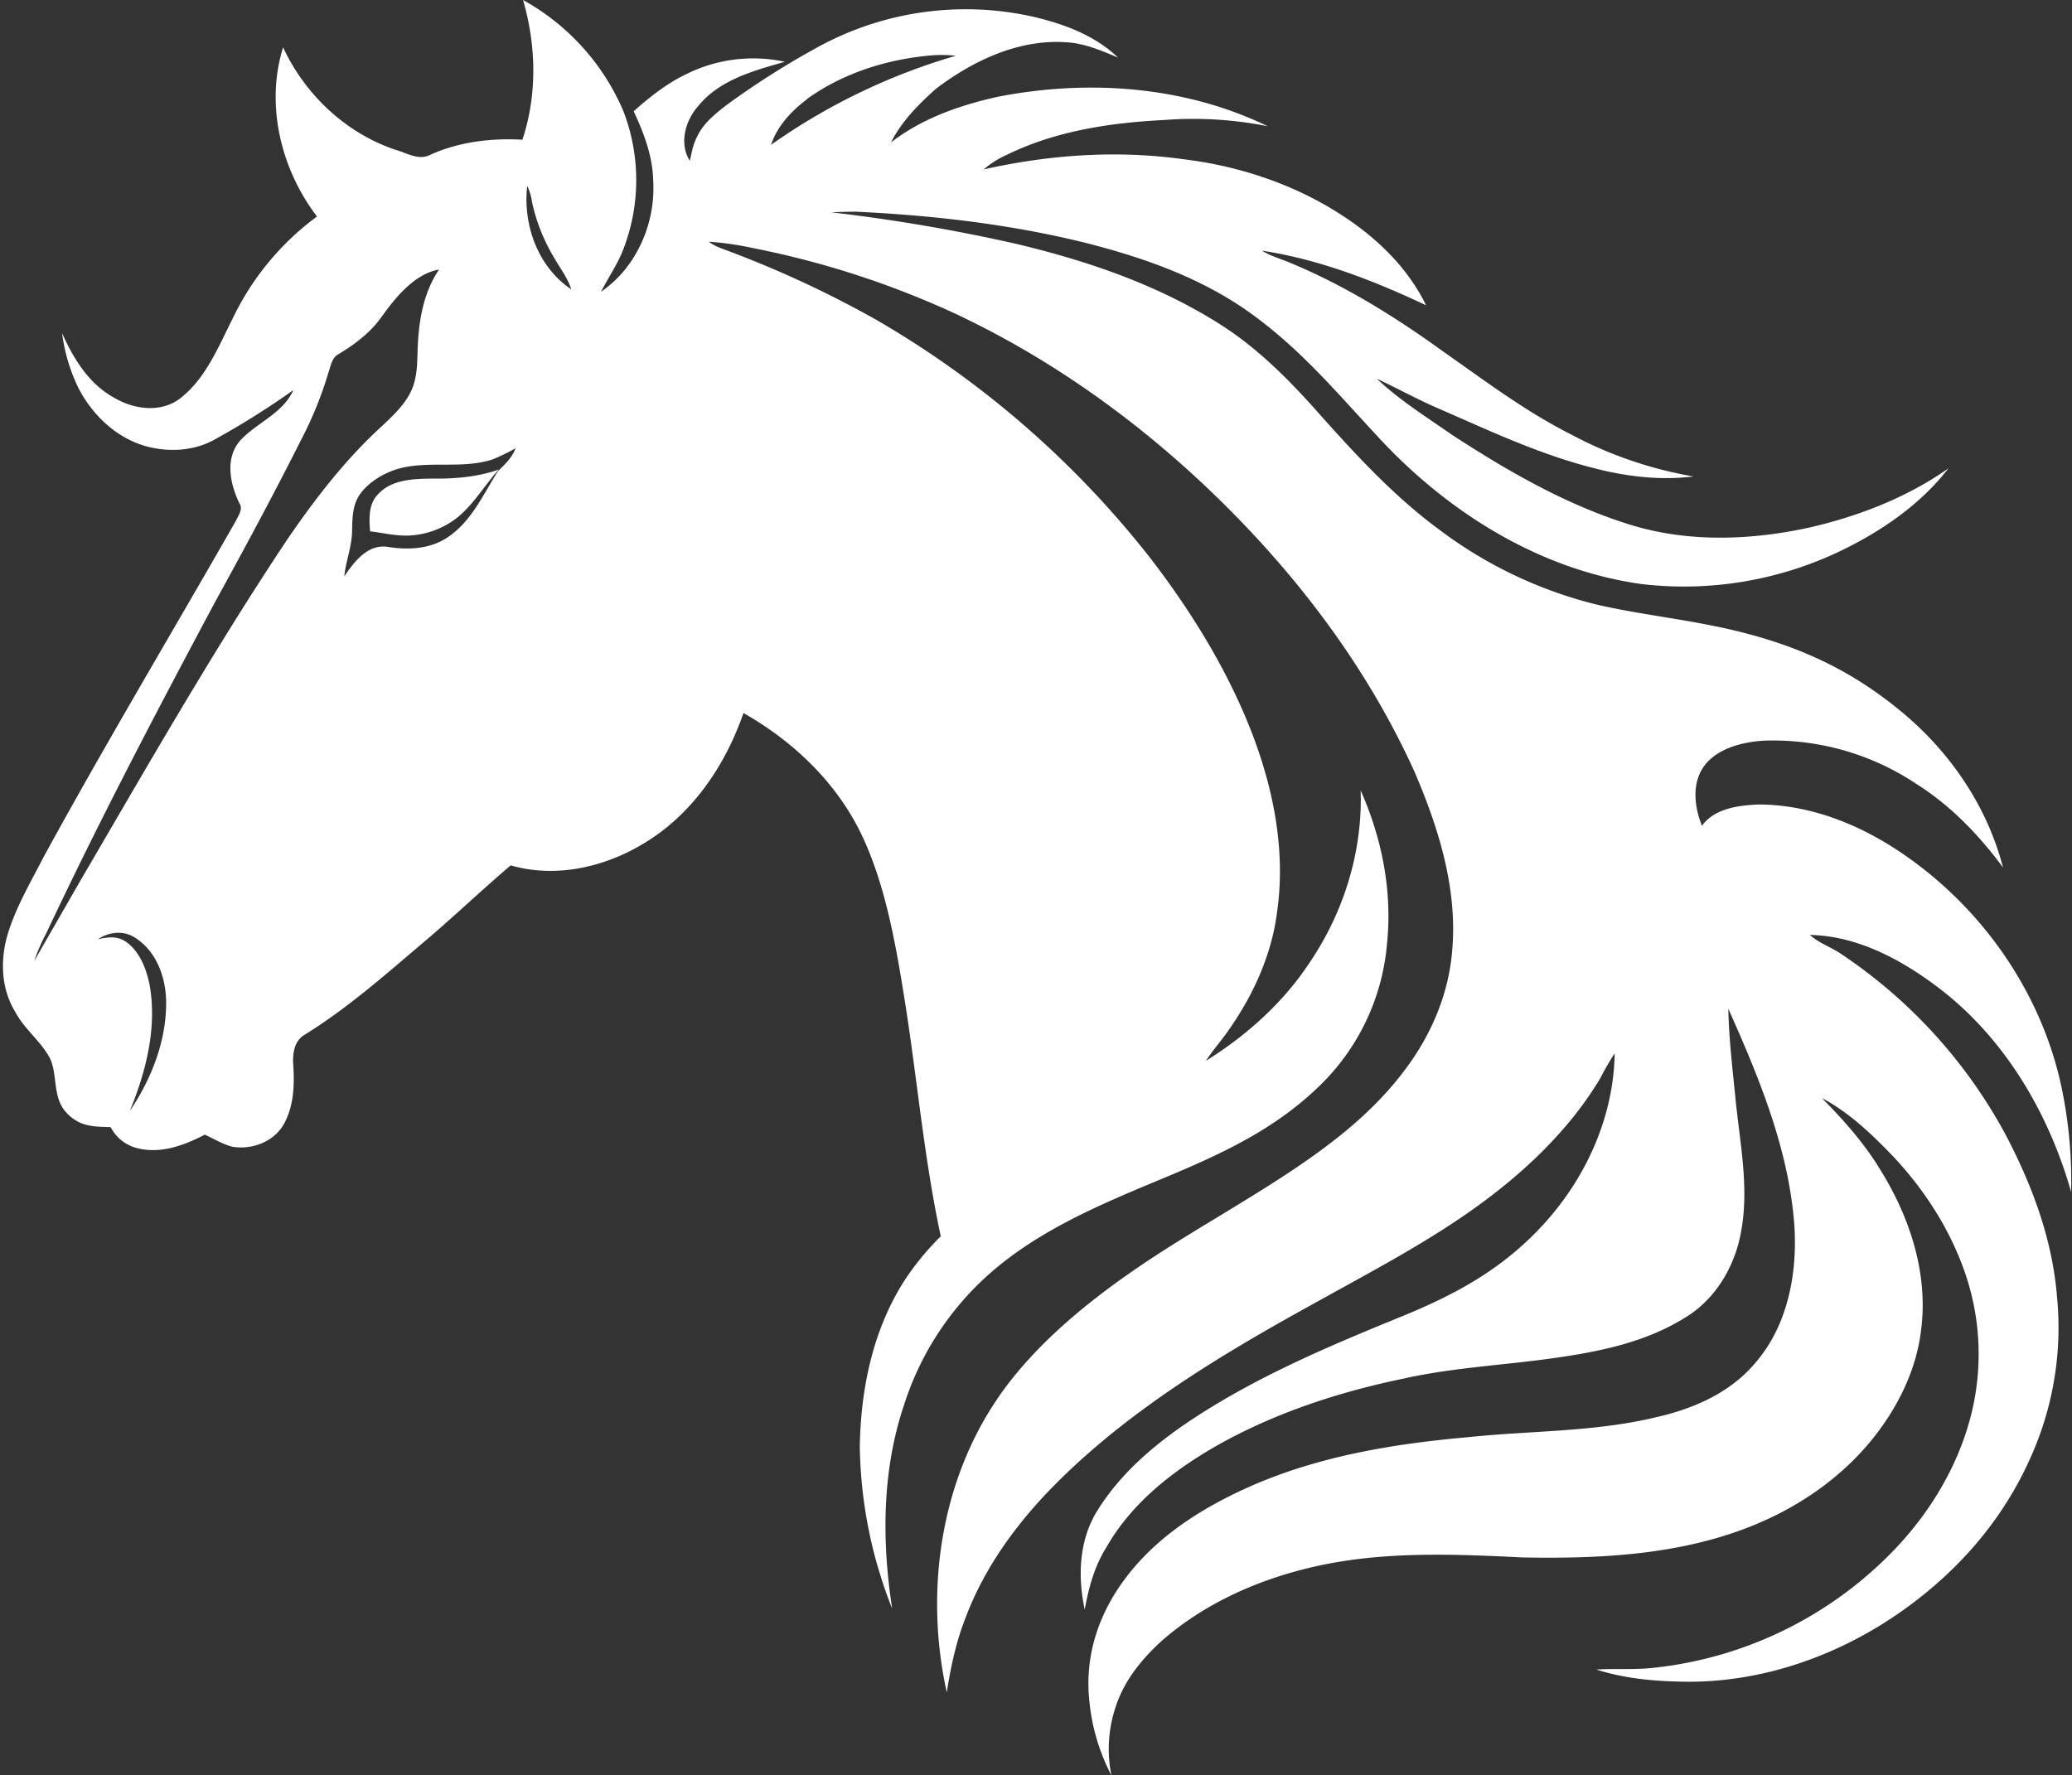 <?xml version="1.0" encoding="UTF-8" standalone="no"?><svg xmlns="http://www.w3.org/2000/svg" xmlns:xlink="http://www.w3.org/1999/xlink" data-name="Layer 1" fill="#000000" height="592.1" preserveAspectRatio="xMidYMid meet" version="1" viewBox="-1.1 -0.0 690.9 592.1" width="690.9" zoomAndPan="magnify"><rect x="-1.1" y="-0.0" width="690.9" height="592.1" fill="#333333" stroke="none"/><g id="change1_1"><path d="M689.5,397.5a150.8,150.8,0,0,0-2.6-31.9c-6-32.6-26-62-53.3-80.7-14.2-9.8-31-16.6-48.4-16.6-6.7.3-14.6,1.3-18.8,7.1-2.5-6.3-3.5-14.2.8-20s12.7-8,20.1-8.4A86.1,86.1,0,0,1,638,261.5c11.4,7.2,20.8,17,28.8,27.8-5.2-20.1-17.3-38-33.1-51.3s-31.8-21-50.1-26.1-35.1-6.3-52.4-10.3a144.6,144.6,0,0,1-52.3-24.9c-15.1-11.1-27.8-24.9-40.2-38.8-10-11.3-20.8-22.2-33.7-30.2-20.7-13-44.1-20.9-67.8-26.5A585.6,585.6,0,0,0,276,70.8c2.8-.1,5.5-0.2,8.3-0.2,25.4,1.2,50.7,4.1,75.4,10.1,19.6,4.9,39.1,11.6,55.7,23.4s28.6,26.1,41.8,40.3c23.3,25.7,54.4,45.6,89.2,50.4a120.8,120.8,0,0,0,66.3-11.1c13.7-6.6,26.6-15.5,35.9-27.5-13.8,9.7-29.8,15.9-46.2,19.7-19.6,4.3-40.5,5.1-59.9-.9-21.3-6.6-40.7-17.8-59.3-29.9-8.6-6-17.6-11.6-25.2-18.8,6.4,3,12.6,6.4,19.1,9.3,17.3,7.5,34.4,15.7,52.8,20.4,11,2.9,22.4,4.3,33.7,2.9a134.9,134.9,0,0,1-40.8-14c-15.3-7.7-29-18.1-43-27.9-15.9-11.5-32.7-21.9-50.8-29.4-3.1-1.3-6.4-2.2-9.3-4,19.1,2.9,37.3,10,54.7,18.2-6.3-13-17.1-23.1-29.1-30.7-15.6-9.9-33.6-15.8-51.8-18-22.2-3.1-44.8-1.5-66.6,3.4a31.6,31.6,0,0,1,7.8-4.9c16.3-8,34.7-10.7,52.7-11.6a126.3,126.3,0,0,1,34.2,2.1c-27.8-13.5-60.1-15.7-90.1-9.8-12.6,2.8-25.2,7.2-35.5,15.2,3.5-7,9.2-12.7,15-17.9,12.4-9.4,27.6-16.6,43.4-15.5,6.1,0.3,11.8,2.8,17.3,5.1-7.7-7.4-18-11.2-28.2-13.6a102.7,102.7,0,0,0-70.4,9.3,273.1,273.1,0,0,0-32.3,20.4c-3.3,2.6-6.8,5.4-8.9,9.2s-2.2,6-3,9.1c-3.6-5.7-1.5-13.4,2.8-18.2,7.1-8.8,18.5-11.8,28.9-14.8a50,50,0,0,0-32.6,4c-6.6,3.1-12.4,7.7-17.8,12.5,3.4,7.3,6.3,14.9,6.5,23,0.9,14.2-5.5,29.1-17.4,37.2,2.3-4.5,5.2-8.7,7.1-13.3a63.9,63.9,0,0,0,.3-47.1A76.7,76.7,0,0,0,173.3,0c4.4,15.1,4.8,31.5-.2,46.6-10.4-.6-21.1.7-30.7,5-3.9,2.1-8-.7-11.8-1.7-16.5-5.6-30-18.4-37.3-34.1-6,19.2-.7,40.7,11.3,56.4a91,91,0,0,0-28.2,34.2c-4.8,9.5-8.9,19.9-17.6,26.6-6.5,4.8-15.4,3.5-21.9-.4-8.4-4.6-13.5-13-17.3-21.5a59.2,59.2,0,0,0,5.4,18.2c4.6,9,12.6,16.7,22.5,19.5,7.3,2,15.4,1.7,22.2-1.8a266,266,0,0,0,27-16.9c-3.4,7.7-11.9,10.7-17.4,16.5s-3.8,14.6-.6,21.2c1.4,2-.4,4.2-1.2,6-21.3,37.3-43.4,74.2-64,111.9-4.2,8.2-9,16.3-11.8,25.1S-0.9,329.5,4,337.5c2.9,5.5,8.1,9.4,11.2,14.8s1,13.3,5.6,18.5,9.7,4.9,15,5.1a13.7,13.7,0,0,0,8.1,6.8c8,2.4,16.2-.6,23.3-4.3,3,1.4,5.8,3.1,9,4,6.6,1.2,14.1-1.6,17.4-7.6s3.5-12.9,3.1-19.5c-0.3-3.6.2-8,3.6-10.1,15.1-9.3,28.4-21.3,41.9-32.7,9.1-7.8,17.8-16.1,27-23.9,14.8,4.3,31,.7,44-7.1,16.3-9.6,27.5-26,33.6-43.7,16.6,9.4,31.1,23.2,39.4,40.6s11.7,38.3,14.8,57.9c3.9,25.3,6.2,50.9,11.6,76a91.7,91.7,0,0,0-11.2,13.4c-11.2,16.6-15.5,37-15.8,56.8a151.8,151.8,0,0,0,10.8,54c-3.5-22.5-3.4-46.1,3.9-67.8a98.2,98.2,0,0,1,32.1-46.9c16.5-13.3,36.3-21.3,55.7-29.4s36-16.1,50.2-29.7a74.7,74.7,0,0,0,23.1-48.1c1.8-17.4-1.7-35.1-8.8-51,0.7,20.3-5.6,40.6-17,57.4-8.8,13.4-21,24.3-34.6,32.8,2.4-3.7,5.4-7,7.9-10.7,8-11.5,14-24.7,15.8-38.7,3.3-22.5-2-45.5-10.9-66.2-8-18.6-18.9-35.9-31.2-51.9A319.4,319.4,0,0,0,291,106.6a355.4,355.4,0,0,0-51.4-23.7,18.5,18.5,0,0,1-4.4-2.3,104.2,104.2,0,0,1,15.1,2.2,298.4,298.4,0,0,1,66.9,21.7c33.5,15.7,63.8,37.8,90,63.8s48.4,55.9,63.5,89.4c8,18.7,14.3,39,12.4,59.6-1.2,14.3-7,27.9-15.6,39.3-10.2,13.8-23.9,24.5-38,33.9-16.5,11-33.9,20.5-50.3,31.6s-34.2,25.3-46.5,42.6c-20.2,28.5-25.6,65.9-18.1,99.7,1.3-8.4,3.1-16.8,6.2-24.7,6.7-18,18.5-33.5,32.1-46.8,25-24.4,55.4-42.4,85.8-59.1,17.4-9.7,35.2-19,51.5-30.6s31.8-26,42.3-43.6a89.1,89.1,0,0,1,4.8-8.3c-0.3,21.2-9.6,41.6-23.8,57.1s-30.4,23.8-48.1,31c-22.8,9.3-45.7,19-66.6,32.4-13.1,8.4-25.7,18.6-34,32-6.1,9.8-6.6,21.9-4.2,33,1.3-7.3,3.3-14.6,7.3-20.9,8.4-14.7,22.1-25.4,36.6-33.7,19.4-11,40.9-18,62.7-22.5,16.2-3.6,32.9-4.4,49.3-6.7s31.8-5.5,45.3-14.2c9.7-6.3,15.8-17.1,17.7-28.3,2.6-14.3-.3-28.7-1.8-43-1-10.3-2.3-20.7-2.5-31.1,10.2,22.9,20.1,46.7,22,72,1.1,16.1-2.1,33.5-12.9,46-8.3,10-20.6,15.4-33,18.2-20.6,5-42,4.5-62.9,6.7-24.8,2.2-49.7,6.3-72.6,16.4-15.1,6.7-29.7,15.7-40.2,28.8s-15.2,27.9-13.4,43.4a67.5,67.5,0,0,0,7.3,24.2,44,44,0,0,1,1.5-23.1c2.8-8.6,8.7-15.8,15.3-21.8,15.2-13.3,34.4-21.4,54-25.4,21.7-4.4,44-3.5,66.1-2.4,26.1,0.5,53-.8,77.4-10.8,14.9-6.1,28.6-15.5,38.9-28,8.7-10.6,15.2-23.4,16.8-37.2,2.4-18.7-3.8-37.6-13.7-53.4-5.3-8.8-12.2-16.5-19.4-23.8,9.1,4.8,16.7,12.1,23.8,19.5,10.5,11.2,19,24.4,24,39a83.1,83.1,0,0,1,1.5,48.9c-4.5,16.4-13.7,31.4-25.5,43.6a130.3,130.3,0,0,1-80.8,39.1c-6.1.6-12.2,0.1-18.2,0.5,8.8,2.8,18.1,3.8,27.3,4,26.7,0.9,53.1-8.3,74.7-23.6s37.4-35.2,46-59.1a105.4,105.4,0,0,0,5.6-45.6c-1.5-19.1-8.3-37.3-17.2-54.2A168.5,168.5,0,0,0,612.6,318c-3.3-2.2-7.2-3.5-10.2-6.2,15.4,0.3,29.7,7.8,41.8,16.8C666.8,345.3,681.9,370.7,689.5,397.5Zm-647.3-27c5.4-13.2,9.1-27.7,6.6-42-1-4.8-2.8-9.9-6.5-13.3s-7-2.7-10.7-2c3.6-2.4,8.5-3,12.3-.5,7.3,4.6,10.4,13.5,10.4,21.8C54.3,347.3,49.4,359.8,42.2,370.5ZM94.7,179.9c-24.6,36.9-46.6,75.5-69,113.8L10.3,320.5a62.3,62.3,0,0,1,4-9.2c17.6-37.4,36.8-74,56.3-110.5,9.9-18,19.6-36,28.8-54.3a125.2,125.2,0,0,0,9-22.2c0.8-2.2,1.1-5,3.4-6.2,5.3-3.2,10.4-7,14.1-12.1s10.5-14.6,19.4-16.1c-5.1,7.5-6.7,16.6-7.1,25.5-0.2,5,0,10.3-2.2,15s-6.5,8.7-10.5,12.4C113.7,153.7,103.8,166.6,94.7,179.9Zm70.4-23c-5,7.8-8.9,16.9-16.8,22.2-5.8,4-13.2,4.4-20,3.3s-11.3,5-14.6,9.8c0.5-5,2.5-9.8,2.6-15s0.2-9.3,3.1-13,7.9-6.7,12.8-8c10.1-2.6,21,.3,31-3a67.5,67.5,0,0,0,7.6-3.7C169.7,152.6,167.3,154.8,165.1,157ZM174.7,62a17.5,17.5,0,0,1,1.6,5.4A61.3,61.3,0,0,0,183.7,86c2,3.5,4.5,6.7,5.7,10.5C178.3,89.1,173.2,75,174.7,62Zm93.3-29c12-8.6,26.5-13.2,41.2-14.5a41.7,41.7,0,0,1,8.4.1A206.8,206.8,0,0,0,256,48.3C258.1,42,262.8,37,268,33.1Z" fill="#ffffff"/></g><g id="change1_2"><path d="M143.2,159.6c-6.3.1-13.7,0.2-18.3,5.3-3.2,3.3-2.9,8.1-2.6,12.3,4.3,0.5,8.6,1.6,12.9,1.4a28,28,0,0,0,16.8-6.5c5.2-4.5,8.7-10.5,13.2-15.5C158,159.1,150.6,159.7,143.2,159.6Z" fill="#ffffff"/></g></svg>
